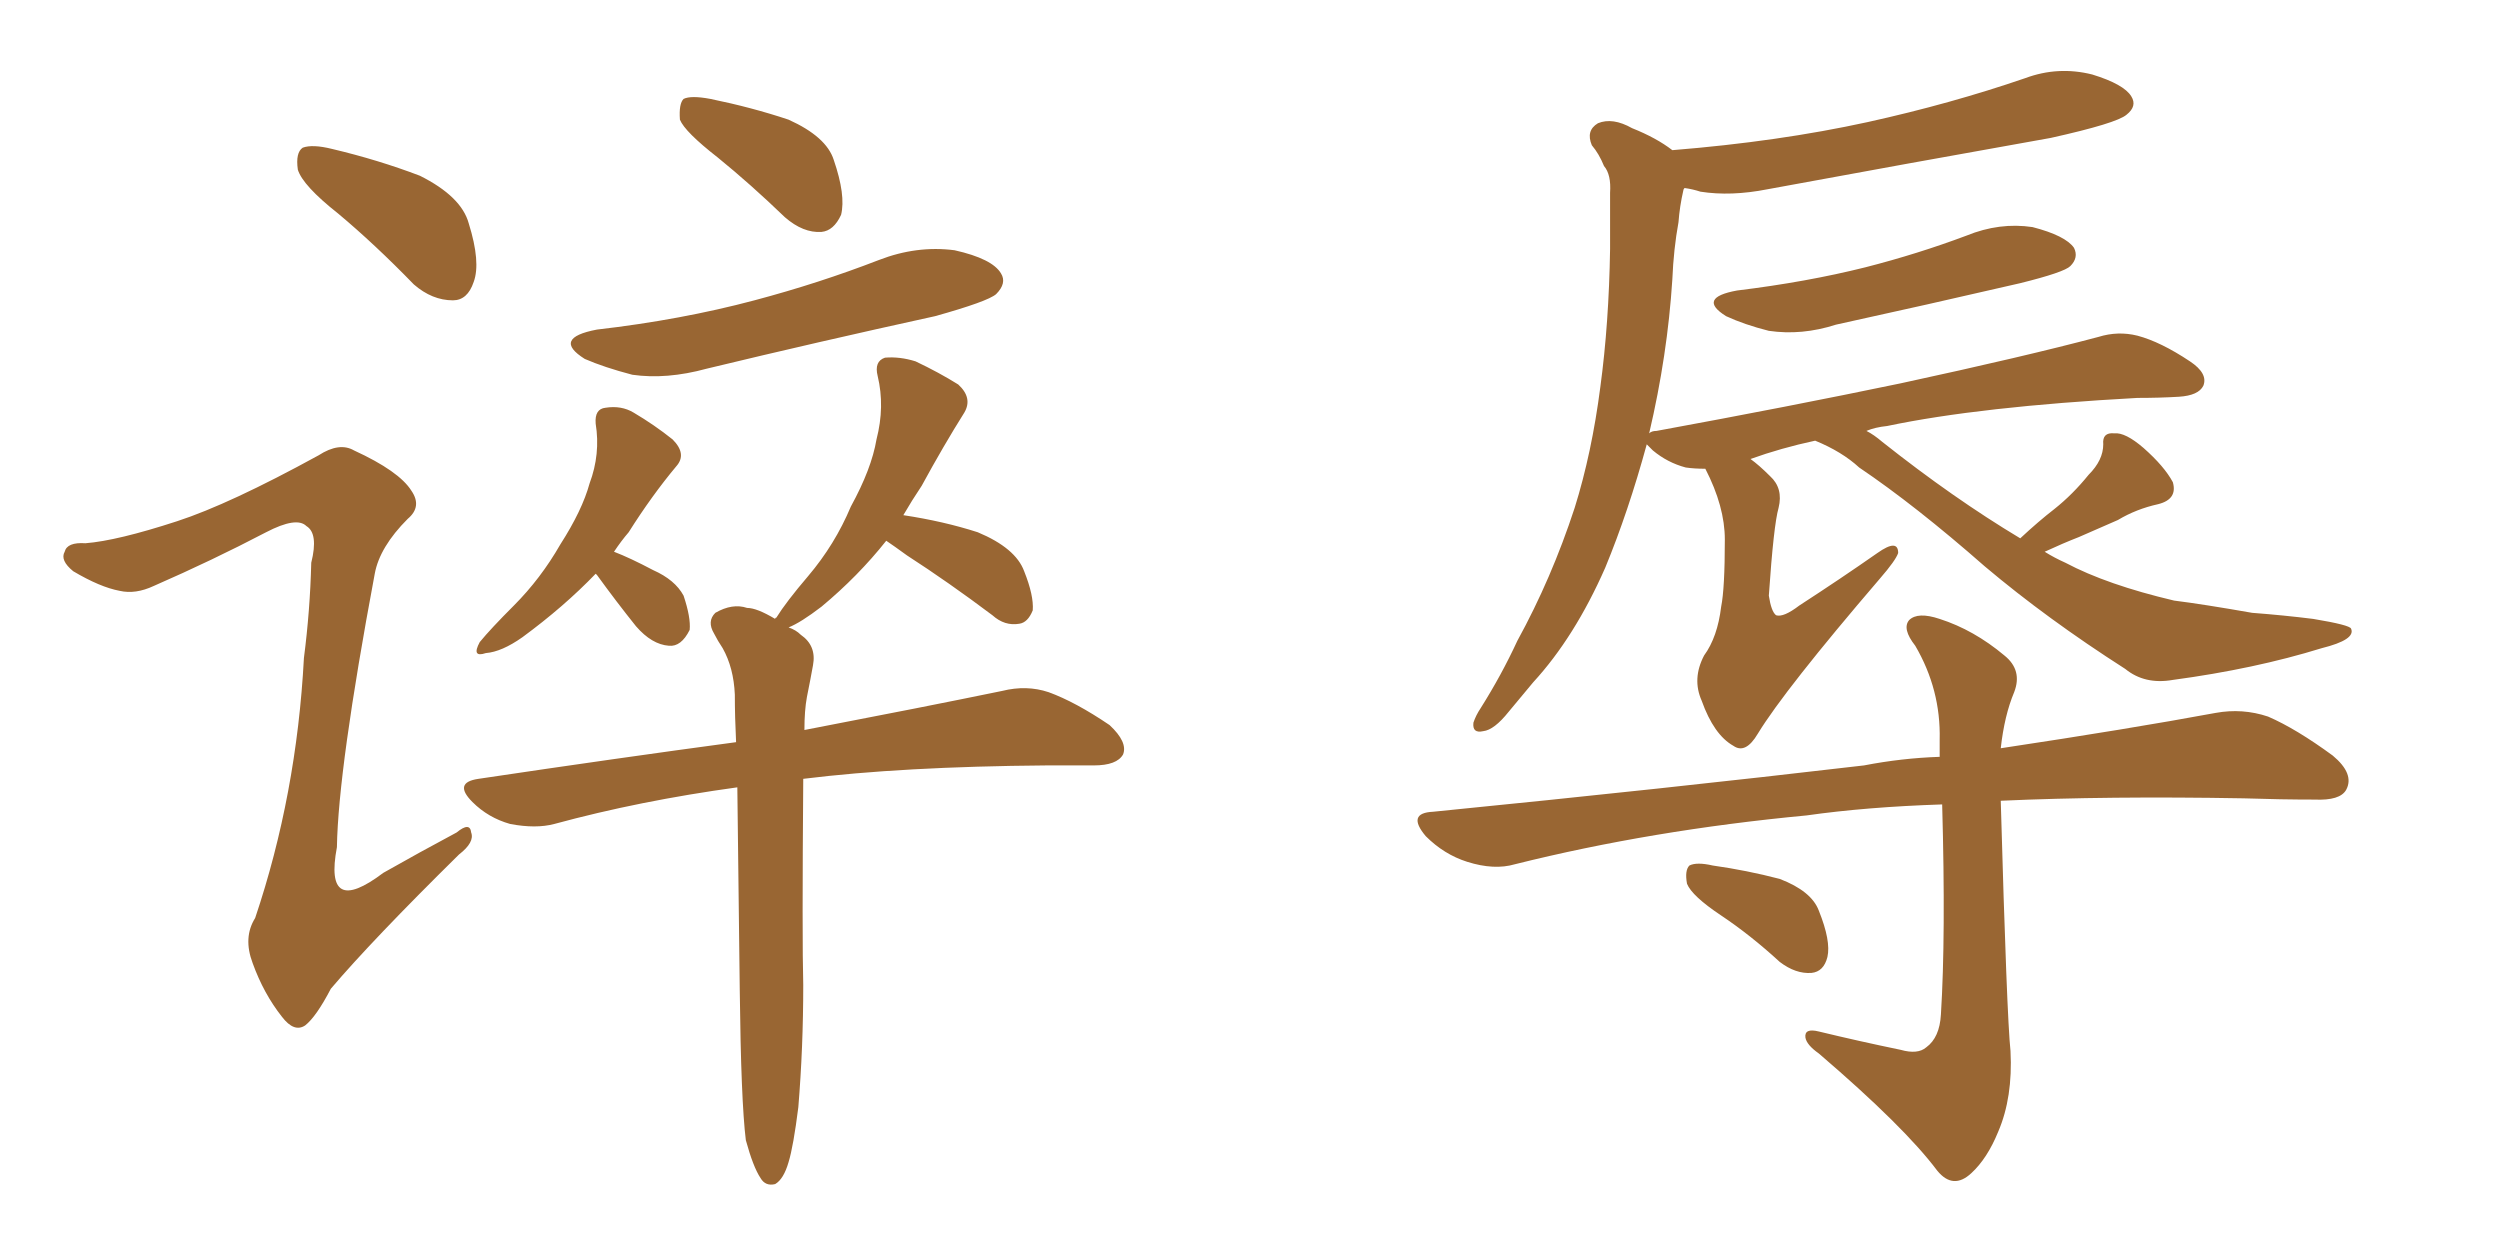 <svg xmlns="http://www.w3.org/2000/svg" xmlns:xlink="http://www.w3.org/1999/xlink" width="300" height="150"><path fill="#996633" padding="10" d="M40.58 25.63L40.58 25.63Q36.33 22.27 35.74 20.36L35.74 20.36Q35.45 18.31 36.33 17.72L36.33 17.72Q37.50 17.29 39.84 17.87L39.84 17.87Q45.41 19.19 50.39 21.09L50.39 21.09Q55.37 23.58 56.25 26.81L56.25 26.81Q57.71 31.49 56.84 33.84L56.84 33.84Q56.10 36.04 54.35 36.04L54.35 36.04Q51.86 36.04 49.66 34.13L49.66 34.13Q44.97 29.30 40.58 25.63ZM21.24 62.55L21.24 62.55Q27.54 60.50 38.23 54.64L38.23 54.64Q40.72 53.03 42.48 54.05L42.48 54.05Q47.90 56.54 49.37 58.89L49.37 58.89Q50.68 60.79 48.93 62.26L48.93 62.26Q45.56 65.63 44.97 68.85L44.97 68.85Q40.58 92.29 40.43 101.66L40.43 101.66Q38.82 110.16 46.00 104.74L46.00 104.74Q50.39 102.25 54.79 99.90L54.79 99.90Q56.40 98.58 56.54 99.90L56.54 99.90Q56.98 101.07 55.08 102.54L55.08 102.54Q44.68 112.79 39.70 118.65L39.70 118.65Q37.94 122.02 36.62 123.05L36.62 123.05Q35.30 123.93 33.84 122.02L33.84 122.02Q31.64 119.24 30.32 115.58L30.32 115.58Q29.15 112.50 30.62 110.16L30.62 110.16Q35.60 95.36 36.47 78.96L36.47 78.96Q37.21 73.24 37.35 67.53L37.35 67.53Q38.23 64.01 36.77 63.13L36.77 63.13Q35.60 61.96 31.93 63.87L31.93 63.87Q25.49 67.24 18.46 70.31L18.46 70.31Q16.26 71.34 14.36 70.90L14.36 70.90Q12.01 70.46 8.79 68.55L8.79 68.55Q7.18 67.24 7.76 66.21L7.76 66.21Q8.06 65.04 10.25 65.19L10.25 65.19Q14.06 64.89 21.24 62.55ZM86.13 18.90L86.13 18.90Q82.18 15.82 81.59 14.36L81.59 14.36Q81.45 12.45 82.03 11.87L82.03 11.87Q82.91 11.43 85.25 11.87L85.25 11.87Q90.23 12.89 94.63 14.36L94.63 14.36Q99.17 16.41 100.05 19.19L100.05 19.19Q101.51 23.44 100.93 25.78L100.93 25.78Q100.05 27.69 98.58 27.83L98.58 27.83Q96.39 27.98 94.19 26.07L94.19 26.07Q90.09 22.12 86.13 18.90ZM71.63 39.55L71.63 39.55Q81.74 38.38 90.53 36.04L90.53 36.04Q98.29 33.98 105.47 31.20L105.47 31.20Q110.01 29.44 114.55 30.03L114.55 30.03Q119.09 31.05 120.12 32.81L120.12 32.81Q120.85 33.98 119.53 35.30L119.53 35.30Q118.51 36.18 112.21 37.94L112.21 37.94Q98.14 41.02 84.81 44.24L84.81 44.24Q79.98 45.56 75.88 44.97L75.88 44.97Q72.51 44.09 70.17 43.07L70.17 43.07Q66.21 40.58 71.63 39.55ZM71.48 68.85L71.48 68.85Q67.68 72.80 62.70 76.46L62.70 76.46Q60.21 78.22 58.30 78.37L58.30 78.37Q56.54 78.96 57.57 77.05L57.57 77.05Q58.89 75.44 61.67 72.66L61.67 72.66Q64.89 69.43 67.24 65.33L67.24 65.33Q69.87 61.23 70.75 58.01L70.75 58.01Q72.07 54.49 71.48 50.83L71.48 50.83Q71.34 49.07 72.66 48.93L72.66 48.93Q74.56 48.63 76.03 49.51L76.03 49.51Q78.52 50.98 80.71 52.73L80.71 52.73Q82.47 54.49 81.15 55.96L81.15 55.96Q78.22 59.47 75.44 63.87L75.44 63.87Q74.56 64.89 73.68 66.21L73.68 66.21Q75.59 66.94 78.37 68.41L78.37 68.41Q81.01 69.58 82.03 71.48L82.03 71.48Q82.91 74.12 82.76 75.59L82.76 75.59Q81.74 77.64 80.27 77.49L80.27 77.49Q78.22 77.34 76.32 75.15L76.32 75.15Q73.97 72.22 71.63 68.99L71.63 68.99Q71.48 68.85 71.48 68.85ZM89.50 136.82L89.50 136.82L89.50 136.82Q88.92 132.13 88.77 118.80L88.77 118.80Q88.62 105.03 88.48 94.48L88.48 94.48Q76.76 96.09 66.50 98.88L66.50 98.88Q64.31 99.46 61.23 98.88L61.23 98.88Q58.59 98.14 56.69 96.24L56.69 96.24Q54.35 93.90 57.42 93.46L57.42 93.46Q74.12 90.97 88.33 89.06L88.33 89.06Q88.18 85.99 88.18 83.35L88.18 83.35Q88.04 80.13 86.72 77.78L86.72 77.78Q86.13 76.90 85.69 76.03L85.69 76.03Q84.81 74.56 85.84 73.54L85.84 73.54Q87.89 72.36 89.65 72.95L89.65 72.95Q90.82 72.95 93.02 74.27L93.02 74.27Q93.02 74.12 93.16 74.12L93.16 74.12Q94.34 72.22 96.97 69.14L96.97 69.14Q100.20 65.33 102.10 60.79L102.10 60.79Q104.59 56.25 105.18 52.73L105.18 52.73Q106.20 48.78 105.32 45.12L105.32 45.12Q104.88 43.36 106.20 42.92L106.20 42.92Q107.96 42.77 109.86 43.36L109.86 43.36Q112.65 44.68 114.99 46.14L114.99 46.14Q116.75 47.75 115.72 49.51L115.72 49.51Q113.23 53.47 110.60 58.30L110.60 58.30Q109.42 60.06 108.40 61.82L108.40 61.82Q113.23 62.55 117.33 63.87L117.33 63.87Q121.88 65.77 122.90 68.55L122.90 68.55Q124.07 71.48 123.93 73.24L123.93 73.24Q123.34 74.71 122.31 74.85L122.31 74.85Q120.56 75.15 119.09 73.83L119.09 73.83Q113.82 69.87 108.84 66.65L108.84 66.65Q107.23 65.48 106.35 64.89L106.35 64.89Q102.98 69.14 98.58 72.80L98.58 72.80Q96.09 74.71 94.63 75.29L94.63 75.29Q95.51 75.59 96.09 76.17L96.09 76.17Q98.00 77.49 97.56 79.83L97.56 79.83Q97.27 81.45 96.83 83.64L96.83 83.64Q96.53 85.25 96.53 87.60L96.53 87.60Q111.04 84.81 120.26 82.91L120.26 82.91Q123.19 82.18 125.83 83.06L125.83 83.06Q129.05 84.23 133.15 87.01L133.15 87.01Q135.35 89.06 134.77 90.53L134.77 90.53Q134.03 91.85 131.25 91.85L131.25 91.85Q128.61 91.85 125.54 91.85L125.54 91.85Q108.25 91.99 96.39 93.46L96.39 93.46Q96.24 112.79 96.39 118.21L96.39 118.21Q96.39 125.68 95.80 132.86L95.80 132.86Q95.21 137.55 94.63 139.45L94.63 139.45Q94.04 141.50 93.02 142.09L93.02 142.09Q91.85 142.38 91.26 141.36L91.26 141.36Q90.38 140.04 89.50 136.82ZM208.45 34.86L208.45 34.86Q216.80 33.84 223.83 32.08L223.83 32.08Q230.13 30.47 235.99 28.27L235.99 28.27Q239.94 26.66 243.90 27.25L243.90 27.25Q247.85 28.27 248.88 29.74L248.88 29.74Q249.46 30.91 248.44 31.93L248.44 31.93Q247.71 32.67 242.43 33.98L242.43 33.98Q231.01 36.62 220.31 38.96L220.31 38.96Q216.21 40.28 212.26 39.70L212.26 39.70Q209.33 38.96 207.13 37.94L207.13 37.94Q203.61 35.74 208.45 34.86ZM242.43 64.60L242.43 64.60Q244.63 62.55 246.53 61.08L246.53 61.08Q248.73 59.33 250.63 56.98L250.63 56.98Q252.39 55.22 252.39 53.32L252.39 53.32Q252.25 51.86 253.71 52.00L253.71 52.00Q255.03 51.86 257.23 53.76L257.23 53.76Q259.72 55.96 260.74 57.86L260.74 57.86Q261.33 59.91 258.98 60.50L258.98 60.50Q256.35 61.08 254.15 62.40L254.15 62.40Q251.81 63.43 249.46 64.45L249.46 64.45Q247.56 65.19 245.36 66.21L245.36 66.21Q246.53 66.94 247.85 67.53L247.85 67.53Q252.83 70.17 260.89 72.07L260.89 72.07Q264.40 72.51 270.26 73.54L270.26 73.54Q274.07 73.83 277.59 74.27L277.59 74.27Q281.98 75 282.13 75.44L282.13 75.44Q282.71 76.76 278.61 77.78L278.61 77.78Q270.56 80.27 260.74 81.59L260.74 81.59Q257.37 82.18 255.03 80.27L255.03 80.27Q245.65 74.27 238.18 67.97L238.18 67.97Q229.83 60.64 223.10 56.10L223.10 56.10Q221.04 54.20 217.82 52.88L217.82 52.88Q213.72 53.76 210.06 55.08L210.06 55.08Q211.08 55.81 212.40 57.13L212.40 57.13Q214.01 58.59 213.43 60.94L213.43 60.94Q212.84 62.99 212.26 71.48L212.26 71.48Q212.55 73.39 213.13 73.83L213.13 73.83Q214.01 74.12 215.92 72.66L215.92 72.66Q220.90 69.43 225.29 66.36L225.29 66.36Q227.78 64.60 227.78 66.36L227.78 66.36Q227.49 67.24 225.59 69.43L225.59 69.43Q214.16 82.76 210.94 88.04L210.94 88.04Q209.47 90.53 208.01 89.50L208.01 89.50Q205.66 88.18 204.20 84.08L204.20 84.08Q203.03 81.45 204.49 78.66L204.49 78.66Q206.10 76.46 206.54 72.80L206.54 72.80Q206.98 70.61 206.98 64.75L206.98 64.75Q206.98 60.79 204.64 56.25L204.64 56.25Q203.32 56.25 202.29 56.10L202.29 56.10Q200.10 55.52 198.34 54.05L198.34 54.05Q197.75 53.47 197.61 53.32L197.61 53.32Q195.41 61.38 192.63 68.12L192.63 68.12Q188.96 76.46 183.98 81.88L183.98 81.88Q182.52 83.64 181.05 85.40L181.05 85.40Q179.30 87.60 177.98 87.74L177.98 87.74Q176.66 88.04 176.81 86.72L176.81 86.72Q177.10 85.84 177.69 84.96L177.69 84.96Q180.18 81.01 182.08 76.90L182.08 76.90Q186.18 69.43 188.96 60.94L188.96 60.94Q191.02 54.35 192.04 46.44L192.04 46.44Q193.07 38.82 193.21 29.88L193.21 29.88Q193.21 26.22 193.21 23.14L193.21 23.14Q193.36 20.95 192.48 19.92L192.48 19.92Q191.89 18.46 191.02 17.43L191.02 17.43Q190.28 15.67 191.75 14.79L191.75 14.79Q193.51 14.06 195.85 15.38L195.85 15.38Q198.78 16.55 200.68 18.02L200.68 18.02Q213.43 16.99 224.12 14.65L224.12 14.65Q234.08 12.45 243.02 9.38L243.02 9.38Q246.97 7.91 251.07 8.94L251.07 8.94Q254.88 10.11 255.76 11.57L255.76 11.57Q256.49 12.74 255.18 13.77L255.18 13.77Q254.00 14.79 246.09 16.55L246.09 16.55Q228.81 19.63 212.11 22.71L212.11 22.71Q207.71 23.58 204.05 23.00L204.05 23.00Q203.17 22.71 202.15 22.56L202.15 22.56Q202.00 22.71 202.00 22.85L202.00 22.85Q201.56 24.76 201.42 26.66L201.42 26.66Q200.83 29.88 200.68 33.54L200.68 33.54Q200.10 42.63 197.90 52.00L197.90 52.00Q198.19 51.71 198.78 51.71L198.78 51.71Q214.75 48.78 228.08 46.00L228.08 46.00Q243.02 42.77 251.81 40.43L251.81 40.43Q254.15 39.70 256.49 40.28L256.49 40.28Q259.28 41.02 262.79 43.36L262.79 43.36Q264.99 44.82 264.40 46.29L264.40 46.29Q263.82 47.46 261.47 47.61L261.47 47.61Q259.13 47.75 256.49 47.75L256.49 47.75Q237.60 48.78 226.46 51.12L226.46 51.12Q225 51.27 223.97 51.71L223.97 51.71Q224.85 52.15 225.88 53.03L225.88 53.03Q234.38 59.77 242.43 64.60ZM228.08 125.98L228.08 125.98Q230.13 126.56 231.15 125.68L231.15 125.68Q232.76 124.51 232.91 121.73L232.91 121.73Q233.50 112.35 233.06 96.53L233.06 96.53Q223.97 96.83 216.80 97.85L216.80 97.85Q198.19 99.61 181.79 103.71L181.79 103.71Q179.30 104.44 176.07 103.42L176.07 103.42Q173.29 102.54 171.09 100.34L171.09 100.34Q168.75 97.56 171.97 97.41L171.97 97.41Q199.95 94.63 223.68 91.85L223.68 91.85Q228.22 90.97 232.76 90.82L232.76 90.82Q232.76 89.79 232.76 88.77L232.76 88.77Q232.91 82.76 229.83 77.49L229.83 77.49Q228.22 75.44 229.10 74.41L229.10 74.41Q230.13 73.39 232.76 74.27L232.76 74.27Q236.87 75.59 240.53 78.66L240.53 78.66Q242.72 80.42 241.70 83.06L241.70 83.06Q240.53 85.84 240.09 89.79L240.09 89.79Q255.62 87.45 265.87 85.55L265.87 85.55Q269.09 84.96 272.17 85.99L272.17 85.99Q275.54 87.45 279.93 90.67L279.93 90.67Q282.57 92.87 281.54 94.78L281.54 94.78Q280.81 96.09 277.73 95.95L277.73 95.95Q273.78 95.95 269.24 95.80L269.24 95.80Q252.98 95.51 240.09 96.09L240.09 96.09Q240.82 122.02 241.26 126.12L241.26 126.12Q241.55 131.69 239.79 135.79L239.79 135.79Q238.48 139.01 236.57 140.77L236.57 140.77Q234.38 142.82 232.47 140.48L232.47 140.48Q228.52 135.21 218.26 126.42L218.26 126.42Q216.80 125.39 216.65 124.51L216.65 124.51Q216.50 123.34 218.26 123.78L218.26 123.78Q223.10 124.95 228.08 125.98ZM206.54 109.86L206.54 109.86L206.54 109.86Q203.03 107.52 202.44 106.05L202.44 106.05Q202.15 104.44 202.73 103.86L202.73 103.86Q203.61 103.42 205.52 103.86L205.52 103.86Q209.62 104.44 213.57 105.47L213.57 105.47Q217.38 106.93 218.26 109.28L218.26 109.28Q219.73 112.94 219.29 114.84L219.29 114.84Q218.85 116.60 217.38 116.75L217.38 116.75Q215.48 116.89 213.57 115.43L213.57 115.43Q210.06 112.21 206.54 109.86Z"/></svg>